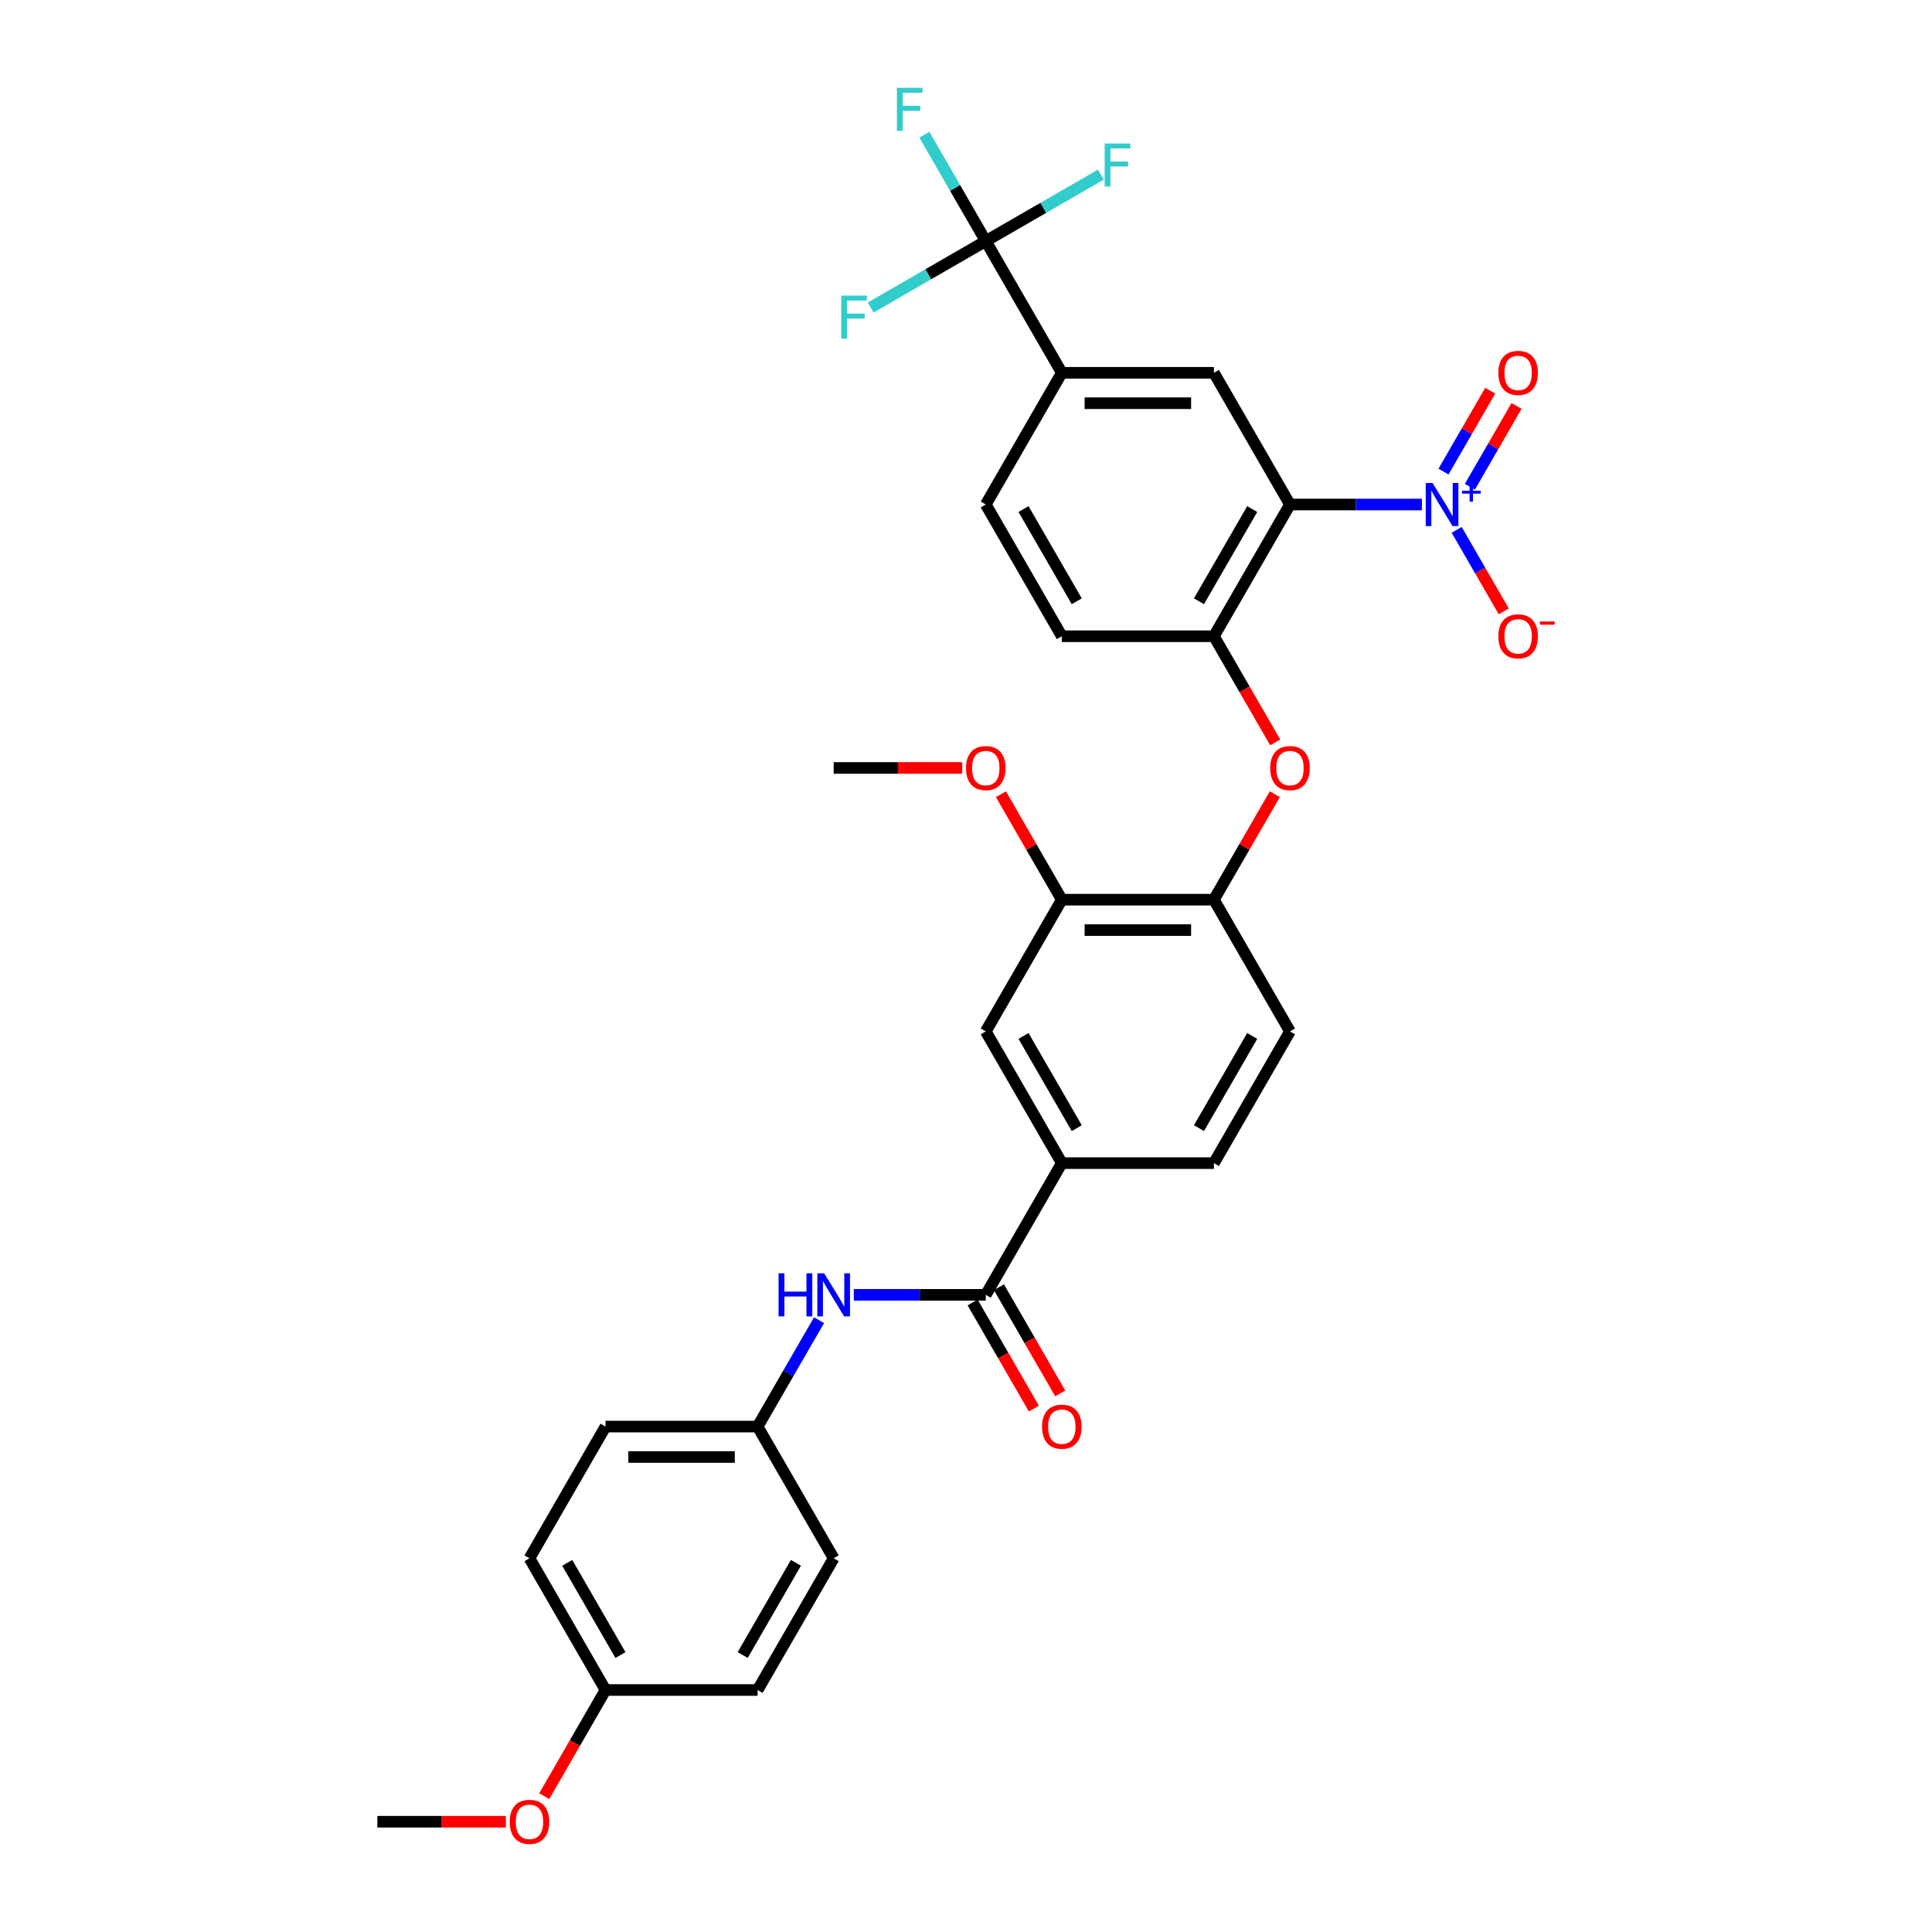 <?xml version='1.0' encoding='iso-8859-1'?>
<svg version='1.1' baseProfile='full'
              xmlns='http://www.w3.org/2000/svg'
                      xmlns:rdkit='http://www.rdkit.org/xml'
                      xmlns:xlink='http://www.w3.org/1999/xlink'
                  xml:space='preserve'
width='1000px' height='1000px' viewBox='0 0 1000 1000'>
<!-- END OF HEADER -->
<rect style='opacity:1.0;fill:#FFFFFF;stroke:none' width='1000' height='1000' x='0' y='0'> </rect>
<path class='bond-0' d='M 667.683,261.138 L 701.834,261.138' style='fill:none;fill-rule:evenodd;stroke:#000000;stroke-width:6px;stroke-linecap:butt;stroke-linejoin:miter;stroke-opacity:1' />
<path class='bond-0' d='M 701.834,261.138 L 735.986,261.138' style='fill:none;fill-rule:evenodd;stroke:#0000FF;stroke-width:6px;stroke-linecap:butt;stroke-linejoin:miter;stroke-opacity:1' />
<path class='bond-2' d='M 667.683,261.138 L 628.32,329.317' style='fill:none;fill-rule:evenodd;stroke:#000000;stroke-width:6px;stroke-linecap:butt;stroke-linejoin:miter;stroke-opacity:1' />
<path class='bond-2' d='M 648.143,263.493 L 620.589,311.218' style='fill:none;fill-rule:evenodd;stroke:#000000;stroke-width:6px;stroke-linecap:butt;stroke-linejoin:miter;stroke-opacity:1' />
<path class='bond-4' d='M 667.683,261.138 L 628.32,192.96' style='fill:none;fill-rule:evenodd;stroke:#000000;stroke-width:6px;stroke-linecap:butt;stroke-linejoin:miter;stroke-opacity:1' />
<path class='bond-12' d='M 753.981,274.254 L 766.163,295.354' style='fill:none;fill-rule:evenodd;stroke:#0000FF;stroke-width:6px;stroke-linecap:butt;stroke-linejoin:miter;stroke-opacity:1' />
<path class='bond-12' d='M 766.163,295.354 L 778.345,316.454' style='fill:none;fill-rule:evenodd;stroke:#FF0000;stroke-width:6px;stroke-linecap:butt;stroke-linejoin:miter;stroke-opacity:1' />
<path class='bond-13' d='M 760.799,251.959 L 772.881,231.032' style='fill:none;fill-rule:evenodd;stroke:#0000FF;stroke-width:6px;stroke-linecap:butt;stroke-linejoin:miter;stroke-opacity:1' />
<path class='bond-13' d='M 772.881,231.032 L 784.963,210.105' style='fill:none;fill-rule:evenodd;stroke:#FF0000;stroke-width:6px;stroke-linecap:butt;stroke-linejoin:miter;stroke-opacity:1' />
<path class='bond-13' d='M 747.163,244.086 L 759.245,223.16' style='fill:none;fill-rule:evenodd;stroke:#0000FF;stroke-width:6px;stroke-linecap:butt;stroke-linejoin:miter;stroke-opacity:1' />
<path class='bond-13' d='M 759.245,223.16 L 771.328,202.233' style='fill:none;fill-rule:evenodd;stroke:#FF0000;stroke-width:6px;stroke-linecap:butt;stroke-linejoin:miter;stroke-opacity:1' />
<path class='bond-1' d='M 510.231,124.781 L 549.594,192.96' style='fill:none;fill-rule:evenodd;stroke:#000000;stroke-width:6px;stroke-linecap:butt;stroke-linejoin:miter;stroke-opacity:1' />
<path class='bond-19' d='M 510.231,124.781 L 494.336,97.249' style='fill:none;fill-rule:evenodd;stroke:#000000;stroke-width:6px;stroke-linecap:butt;stroke-linejoin:miter;stroke-opacity:1' />
<path class='bond-19' d='M 494.336,97.249 L 478.44,69.718' style='fill:none;fill-rule:evenodd;stroke:#33CCCC;stroke-width:6px;stroke-linecap:butt;stroke-linejoin:miter;stroke-opacity:1' />
<path class='bond-20' d='M 510.231,124.781 L 540.022,107.581' style='fill:none;fill-rule:evenodd;stroke:#000000;stroke-width:6px;stroke-linecap:butt;stroke-linejoin:miter;stroke-opacity:1' />
<path class='bond-20' d='M 540.022,107.581 L 569.813,90.381' style='fill:none;fill-rule:evenodd;stroke:#33CCCC;stroke-width:6px;stroke-linecap:butt;stroke-linejoin:miter;stroke-opacity:1' />
<path class='bond-21' d='M 510.231,124.781 L 480.44,141.981' style='fill:none;fill-rule:evenodd;stroke:#000000;stroke-width:6px;stroke-linecap:butt;stroke-linejoin:miter;stroke-opacity:1' />
<path class='bond-21' d='M 480.44,141.981 L 450.649,159.18' style='fill:none;fill-rule:evenodd;stroke:#33CCCC;stroke-width:6px;stroke-linecap:butt;stroke-linejoin:miter;stroke-opacity:1' />
<path class='bond-6' d='M 628.32,329.317 L 644.179,356.786' style='fill:none;fill-rule:evenodd;stroke:#000000;stroke-width:6px;stroke-linecap:butt;stroke-linejoin:miter;stroke-opacity:1' />
<path class='bond-6' d='M 644.179,356.786 L 660.038,384.254' style='fill:none;fill-rule:evenodd;stroke:#FF0000;stroke-width:6px;stroke-linecap:butt;stroke-linejoin:miter;stroke-opacity:1' />
<path class='bond-15' d='M 628.32,329.317 L 549.594,329.317' style='fill:none;fill-rule:evenodd;stroke:#000000;stroke-width:6px;stroke-linecap:butt;stroke-linejoin:miter;stroke-opacity:1' />
<path class='bond-3' d='M 510.231,670.211 L 549.594,602.032' style='fill:none;fill-rule:evenodd;stroke:#000000;stroke-width:6px;stroke-linecap:butt;stroke-linejoin:miter;stroke-opacity:1' />
<path class='bond-8' d='M 510.231,670.211 L 476.08,670.211' style='fill:none;fill-rule:evenodd;stroke:#000000;stroke-width:6px;stroke-linecap:butt;stroke-linejoin:miter;stroke-opacity:1' />
<path class='bond-8' d='M 476.08,670.211 L 441.928,670.211' style='fill:none;fill-rule:evenodd;stroke:#0000FF;stroke-width:6px;stroke-linecap:butt;stroke-linejoin:miter;stroke-opacity:1' />
<path class='bond-14' d='M 503.413,674.147 L 519.272,701.615' style='fill:none;fill-rule:evenodd;stroke:#000000;stroke-width:6px;stroke-linecap:butt;stroke-linejoin:miter;stroke-opacity:1' />
<path class='bond-14' d='M 519.272,701.615 L 535.131,729.084' style='fill:none;fill-rule:evenodd;stroke:#FF0000;stroke-width:6px;stroke-linecap:butt;stroke-linejoin:miter;stroke-opacity:1' />
<path class='bond-14' d='M 517.049,666.274 L 532.908,693.743' style='fill:none;fill-rule:evenodd;stroke:#000000;stroke-width:6px;stroke-linecap:butt;stroke-linejoin:miter;stroke-opacity:1' />
<path class='bond-14' d='M 532.908,693.743 L 548.767,721.211' style='fill:none;fill-rule:evenodd;stroke:#FF0000;stroke-width:6px;stroke-linecap:butt;stroke-linejoin:miter;stroke-opacity:1' />
<path class='bond-5' d='M 628.32,192.96 L 549.594,192.96' style='fill:none;fill-rule:evenodd;stroke:#000000;stroke-width:6px;stroke-linecap:butt;stroke-linejoin:miter;stroke-opacity:1' />
<path class='bond-5' d='M 616.511,208.705 L 561.403,208.705' style='fill:none;fill-rule:evenodd;stroke:#000000;stroke-width:6px;stroke-linecap:butt;stroke-linejoin:miter;stroke-opacity:1' />
<path class='bond-16' d='M 549.594,192.96 L 510.231,261.138' style='fill:none;fill-rule:evenodd;stroke:#000000;stroke-width:6px;stroke-linecap:butt;stroke-linejoin:miter;stroke-opacity:1' />
<path class='bond-9' d='M 659.838,411.084 L 644.079,438.379' style='fill:none;fill-rule:evenodd;stroke:#FF0000;stroke-width:6px;stroke-linecap:butt;stroke-linejoin:miter;stroke-opacity:1' />
<path class='bond-9' d='M 644.079,438.379 L 628.32,465.674' style='fill:none;fill-rule:evenodd;stroke:#000000;stroke-width:6px;stroke-linecap:butt;stroke-linejoin:miter;stroke-opacity:1' />
<path class='bond-7' d='M 549.594,602.032 L 628.32,602.032' style='fill:none;fill-rule:evenodd;stroke:#000000;stroke-width:6px;stroke-linecap:butt;stroke-linejoin:miter;stroke-opacity:1' />
<path class='bond-33' d='M 549.594,602.032 L 510.231,533.853' style='fill:none;fill-rule:evenodd;stroke:#000000;stroke-width:6px;stroke-linecap:butt;stroke-linejoin:miter;stroke-opacity:1' />
<path class='bond-33' d='M 557.325,583.932 L 529.771,536.207' style='fill:none;fill-rule:evenodd;stroke:#000000;stroke-width:6px;stroke-linecap:butt;stroke-linejoin:miter;stroke-opacity:1' />
<path class='bond-22' d='M 423.933,683.326 L 408.037,710.858' style='fill:none;fill-rule:evenodd;stroke:#0000FF;stroke-width:6px;stroke-linecap:butt;stroke-linejoin:miter;stroke-opacity:1' />
<path class='bond-22' d='M 408.037,710.858 L 392.142,738.389' style='fill:none;fill-rule:evenodd;stroke:#000000;stroke-width:6px;stroke-linecap:butt;stroke-linejoin:miter;stroke-opacity:1' />
<path class='bond-10' d='M 628.32,465.674 L 549.594,465.674' style='fill:none;fill-rule:evenodd;stroke:#000000;stroke-width:6px;stroke-linecap:butt;stroke-linejoin:miter;stroke-opacity:1' />
<path class='bond-10' d='M 616.511,481.42 L 561.403,481.42' style='fill:none;fill-rule:evenodd;stroke:#000000;stroke-width:6px;stroke-linecap:butt;stroke-linejoin:miter;stroke-opacity:1' />
<path class='bond-18' d='M 628.32,465.674 L 667.683,533.853' style='fill:none;fill-rule:evenodd;stroke:#000000;stroke-width:6px;stroke-linecap:butt;stroke-linejoin:miter;stroke-opacity:1' />
<path class='bond-11' d='M 549.594,465.674 L 510.231,533.853' style='fill:none;fill-rule:evenodd;stroke:#000000;stroke-width:6px;stroke-linecap:butt;stroke-linejoin:miter;stroke-opacity:1' />
<path class='bond-24' d='M 549.594,465.674 L 533.835,438.379' style='fill:none;fill-rule:evenodd;stroke:#000000;stroke-width:6px;stroke-linecap:butt;stroke-linejoin:miter;stroke-opacity:1' />
<path class='bond-24' d='M 533.835,438.379 L 518.076,411.084' style='fill:none;fill-rule:evenodd;stroke:#FF0000;stroke-width:6px;stroke-linecap:butt;stroke-linejoin:miter;stroke-opacity:1' />
<path class='bond-32' d='M 549.594,329.317 L 510.231,261.138' style='fill:none;fill-rule:evenodd;stroke:#000000;stroke-width:6px;stroke-linecap:butt;stroke-linejoin:miter;stroke-opacity:1' />
<path class='bond-32' d='M 557.325,311.218 L 529.771,263.493' style='fill:none;fill-rule:evenodd;stroke:#000000;stroke-width:6px;stroke-linecap:butt;stroke-linejoin:miter;stroke-opacity:1' />
<path class='bond-17' d='M 628.32,602.032 L 667.683,533.853' style='fill:none;fill-rule:evenodd;stroke:#000000;stroke-width:6px;stroke-linecap:butt;stroke-linejoin:miter;stroke-opacity:1' />
<path class='bond-17' d='M 620.589,583.932 L 648.143,536.207' style='fill:none;fill-rule:evenodd;stroke:#000000;stroke-width:6px;stroke-linecap:butt;stroke-linejoin:miter;stroke-opacity:1' />
<path class='bond-25' d='M 392.142,738.389 L 431.505,806.568' style='fill:none;fill-rule:evenodd;stroke:#000000;stroke-width:6px;stroke-linecap:butt;stroke-linejoin:miter;stroke-opacity:1' />
<path class='bond-26' d='M 392.142,738.389 L 313.416,738.389' style='fill:none;fill-rule:evenodd;stroke:#000000;stroke-width:6px;stroke-linecap:butt;stroke-linejoin:miter;stroke-opacity:1' />
<path class='bond-26' d='M 380.333,754.135 L 325.225,754.135' style='fill:none;fill-rule:evenodd;stroke:#000000;stroke-width:6px;stroke-linecap:butt;stroke-linejoin:miter;stroke-opacity:1' />
<path class='bond-23' d='M 313.416,874.747 L 274.053,806.568' style='fill:none;fill-rule:evenodd;stroke:#000000;stroke-width:6px;stroke-linecap:butt;stroke-linejoin:miter;stroke-opacity:1' />
<path class='bond-23' d='M 321.147,856.647 L 293.593,808.922' style='fill:none;fill-rule:evenodd;stroke:#000000;stroke-width:6px;stroke-linecap:butt;stroke-linejoin:miter;stroke-opacity:1' />
<path class='bond-29' d='M 313.416,874.747 L 297.557,902.215' style='fill:none;fill-rule:evenodd;stroke:#000000;stroke-width:6px;stroke-linecap:butt;stroke-linejoin:miter;stroke-opacity:1' />
<path class='bond-29' d='M 297.557,902.215 L 281.698,929.684' style='fill:none;fill-rule:evenodd;stroke:#FF0000;stroke-width:6px;stroke-linecap:butt;stroke-linejoin:miter;stroke-opacity:1' />
<path class='bond-34' d='M 313.416,874.747 L 392.142,874.747' style='fill:none;fill-rule:evenodd;stroke:#000000;stroke-width:6px;stroke-linecap:butt;stroke-linejoin:miter;stroke-opacity:1' />
<path class='bond-30' d='M 498.028,397.496 L 464.767,397.496' style='fill:none;fill-rule:evenodd;stroke:#FF0000;stroke-width:6px;stroke-linecap:butt;stroke-linejoin:miter;stroke-opacity:1' />
<path class='bond-30' d='M 464.767,397.496 L 431.505,397.496' style='fill:none;fill-rule:evenodd;stroke:#000000;stroke-width:6px;stroke-linecap:butt;stroke-linejoin:miter;stroke-opacity:1' />
<path class='bond-28' d='M 431.505,806.568 L 392.142,874.747' style='fill:none;fill-rule:evenodd;stroke:#000000;stroke-width:6px;stroke-linecap:butt;stroke-linejoin:miter;stroke-opacity:1' />
<path class='bond-28' d='M 411.965,808.922 L 384.411,856.647' style='fill:none;fill-rule:evenodd;stroke:#000000;stroke-width:6px;stroke-linecap:butt;stroke-linejoin:miter;stroke-opacity:1' />
<path class='bond-27' d='M 313.416,738.389 L 274.053,806.568' style='fill:none;fill-rule:evenodd;stroke:#000000;stroke-width:6px;stroke-linecap:butt;stroke-linejoin:miter;stroke-opacity:1' />
<path class='bond-31' d='M 261.85,942.925 L 228.589,942.925' style='fill:none;fill-rule:evenodd;stroke:#FF0000;stroke-width:6px;stroke-linecap:butt;stroke-linejoin:miter;stroke-opacity:1' />
<path class='bond-31' d='M 228.589,942.925 L 195.327,942.925' style='fill:none;fill-rule:evenodd;stroke:#000000;stroke-width:6px;stroke-linecap:butt;stroke-linejoin:miter;stroke-opacity:1' />
<path  class='atom-1' d='M 741.481 249.991
L 748.786 261.8
Q 749.511 262.965, 750.676 265.075
Q 751.841 267.184, 751.904 267.31
L 751.904 249.991
L 754.864 249.991
L 754.864 272.286
L 751.81 272.286
L 743.968 259.375
Q 743.055 257.863, 742.079 256.131
Q 741.134 254.399, 740.851 253.864
L 740.851 272.286
L 737.954 272.286
L 737.954 249.991
L 741.481 249.991
' fill='#0000FF'/>
<path  class='atom-1' d='M 756.735 254.01
L 760.663 254.01
L 760.663 249.874
L 762.409 249.874
L 762.409 254.01
L 766.441 254.01
L 766.441 255.506
L 762.409 255.506
L 762.409 259.663
L 760.663 259.663
L 760.663 255.506
L 756.735 255.506
L 756.735 254.01
' fill='#0000FF'/>
<path  class='atom-7' d='M 657.449 397.559
Q 657.449 392.205, 660.094 389.214
Q 662.739 386.222, 667.683 386.222
Q 672.627 386.222, 675.272 389.214
Q 677.917 392.205, 677.917 397.559
Q 677.917 402.975, 675.241 406.061
Q 672.564 409.116, 667.683 409.116
Q 662.77 409.116, 660.094 406.061
Q 657.449 403.007, 657.449 397.559
M 667.683 406.596
Q 671.084 406.596, 672.91 404.329
Q 674.768 402.03, 674.768 397.559
Q 674.768 393.182, 672.91 390.977
Q 671.084 388.741, 667.683 388.741
Q 664.282 388.741, 662.424 390.946
Q 660.598 393.15, 660.598 397.559
Q 660.598 402.062, 662.424 404.329
Q 664.282 406.596, 667.683 406.596
' fill='#FF0000'/>
<path  class='atom-9' d='M 402.99 659.063
L 406.013 659.063
L 406.013 668.542
L 417.413 668.542
L 417.413 659.063
L 420.436 659.063
L 420.436 681.358
L 417.413 681.358
L 417.413 671.061
L 406.013 671.061
L 406.013 681.358
L 402.99 681.358
L 402.99 659.063
' fill='#0000FF'/>
<path  class='atom-9' d='M 426.577 659.063
L 433.882 670.872
Q 434.607 672.037, 435.772 674.147
Q 436.937 676.257, 437 676.383
L 437 659.063
L 439.96 659.063
L 439.96 681.358
L 436.906 681.358
L 429.064 668.447
Q 428.151 666.936, 427.175 665.204
Q 426.23 663.472, 425.947 662.936
L 425.947 681.358
L 423.05 681.358
L 423.05 659.063
L 426.577 659.063
' fill='#0000FF'/>
<path  class='atom-13' d='M 775.538 329.38
Q 775.538 324.027, 778.183 321.035
Q 780.828 318.043, 785.772 318.043
Q 790.716 318.043, 793.361 321.035
Q 796.006 324.027, 796.006 329.38
Q 796.006 334.796, 793.33 337.882
Q 790.653 340.937, 785.772 340.937
Q 780.859 340.937, 778.183 337.882
Q 775.538 334.828, 775.538 329.38
M 785.772 338.418
Q 789.173 338.418, 790.999 336.15
Q 792.857 333.852, 792.857 329.38
Q 792.857 325.003, 790.999 322.799
Q 789.173 320.563, 785.772 320.563
Q 782.371 320.563, 780.513 322.767
Q 778.687 324.971, 778.687 329.38
Q 778.687 333.883, 780.513 336.15
Q 782.371 338.418, 785.772 338.418
' fill='#FF0000'/>
<path  class='atom-13' d='M 797.045 321.682
L 804.673 321.682
L 804.673 323.345
L 797.045 323.345
L 797.045 321.682
' fill='#FF0000'/>
<path  class='atom-14' d='M 775.538 193.023
Q 775.538 187.669, 778.183 184.678
Q 780.828 181.686, 785.772 181.686
Q 790.716 181.686, 793.361 184.678
Q 796.006 187.669, 796.006 193.023
Q 796.006 198.439, 793.33 201.525
Q 790.653 204.58, 785.772 204.58
Q 780.859 204.58, 778.183 201.525
Q 775.538 198.47, 775.538 193.023
M 785.772 202.06
Q 789.173 202.06, 790.999 199.793
Q 792.857 197.494, 792.857 193.023
Q 792.857 188.645, 790.999 186.441
Q 789.173 184.205, 785.772 184.205
Q 782.371 184.205, 780.513 186.41
Q 778.687 188.614, 778.687 193.023
Q 778.687 197.526, 780.513 199.793
Q 782.371 202.06, 785.772 202.06
' fill='#FF0000'/>
<path  class='atom-15' d='M 539.36 738.452
Q 539.36 733.099, 542.005 730.107
Q 544.65 727.116, 549.594 727.116
Q 554.538 727.116, 557.183 730.107
Q 559.828 733.099, 559.828 738.452
Q 559.828 743.869, 557.152 746.955
Q 554.475 750.009, 549.594 750.009
Q 544.681 750.009, 542.005 746.955
Q 539.36 743.9, 539.36 738.452
M 549.594 747.49
Q 552.995 747.49, 554.821 745.223
Q 556.679 742.924, 556.679 738.452
Q 556.679 734.075, 554.821 731.871
Q 552.995 729.635, 549.594 729.635
Q 546.193 729.635, 544.335 731.839
Q 542.509 734.044, 542.509 738.452
Q 542.509 742.955, 544.335 745.223
Q 546.193 747.49, 549.594 747.49
' fill='#FF0000'/>
<path  class='atom-20' d='M 464.239 45.455
L 477.497 45.455
L 477.497 48.005
L 467.231 48.005
L 467.231 54.776
L 476.363 54.776
L 476.363 57.358
L 467.231 57.358
L 467.231 67.75
L 464.239 67.75
L 464.239 45.455
' fill='#33CCCC'/>
<path  class='atom-21' d='M 571.781 74.27
L 585.038 74.27
L 585.038 76.821
L 574.772 76.821
L 574.772 83.591
L 583.905 83.591
L 583.905 86.174
L 574.772 86.174
L 574.772 96.566
L 571.781 96.566
L 571.781 74.27
' fill='#33CCCC'/>
<path  class='atom-22' d='M 435.423 152.996
L 448.681 152.996
L 448.681 155.547
L 438.415 155.547
L 438.415 162.317
L 447.547 162.317
L 447.547 164.9
L 438.415 164.9
L 438.415 175.291
L 435.423 175.291
L 435.423 152.996
' fill='#33CCCC'/>
<path  class='atom-25' d='M 499.997 397.559
Q 499.997 392.205, 502.642 389.214
Q 505.287 386.222, 510.231 386.222
Q 515.175 386.222, 517.82 389.214
Q 520.465 392.205, 520.465 397.559
Q 520.465 402.975, 517.789 406.061
Q 515.112 409.116, 510.231 409.116
Q 505.318 409.116, 502.642 406.061
Q 499.997 403.007, 499.997 397.559
M 510.231 406.596
Q 513.632 406.596, 515.458 404.329
Q 517.316 402.03, 517.316 397.559
Q 517.316 393.182, 515.458 390.977
Q 513.632 388.741, 510.231 388.741
Q 506.83 388.741, 504.972 390.946
Q 503.146 393.15, 503.146 397.559
Q 503.146 402.062, 504.972 404.329
Q 506.83 406.596, 510.231 406.596
' fill='#FF0000'/>
<path  class='atom-30' d='M 263.819 942.988
Q 263.819 937.635, 266.464 934.644
Q 269.109 931.652, 274.053 931.652
Q 278.997 931.652, 281.642 934.644
Q 284.287 937.635, 284.287 942.988
Q 284.287 948.405, 281.611 951.491
Q 278.934 954.545, 274.053 954.545
Q 269.14 954.545, 266.464 951.491
Q 263.819 948.436, 263.819 942.988
M 274.053 952.026
Q 277.454 952.026, 279.28 949.759
Q 281.138 947.46, 281.138 942.988
Q 281.138 938.611, 279.28 936.407
Q 277.454 934.171, 274.053 934.171
Q 270.652 934.171, 268.794 936.375
Q 266.968 938.58, 266.968 942.988
Q 266.968 947.492, 268.794 949.759
Q 270.652 952.026, 274.053 952.026
' fill='#FF0000'/>
</svg>
